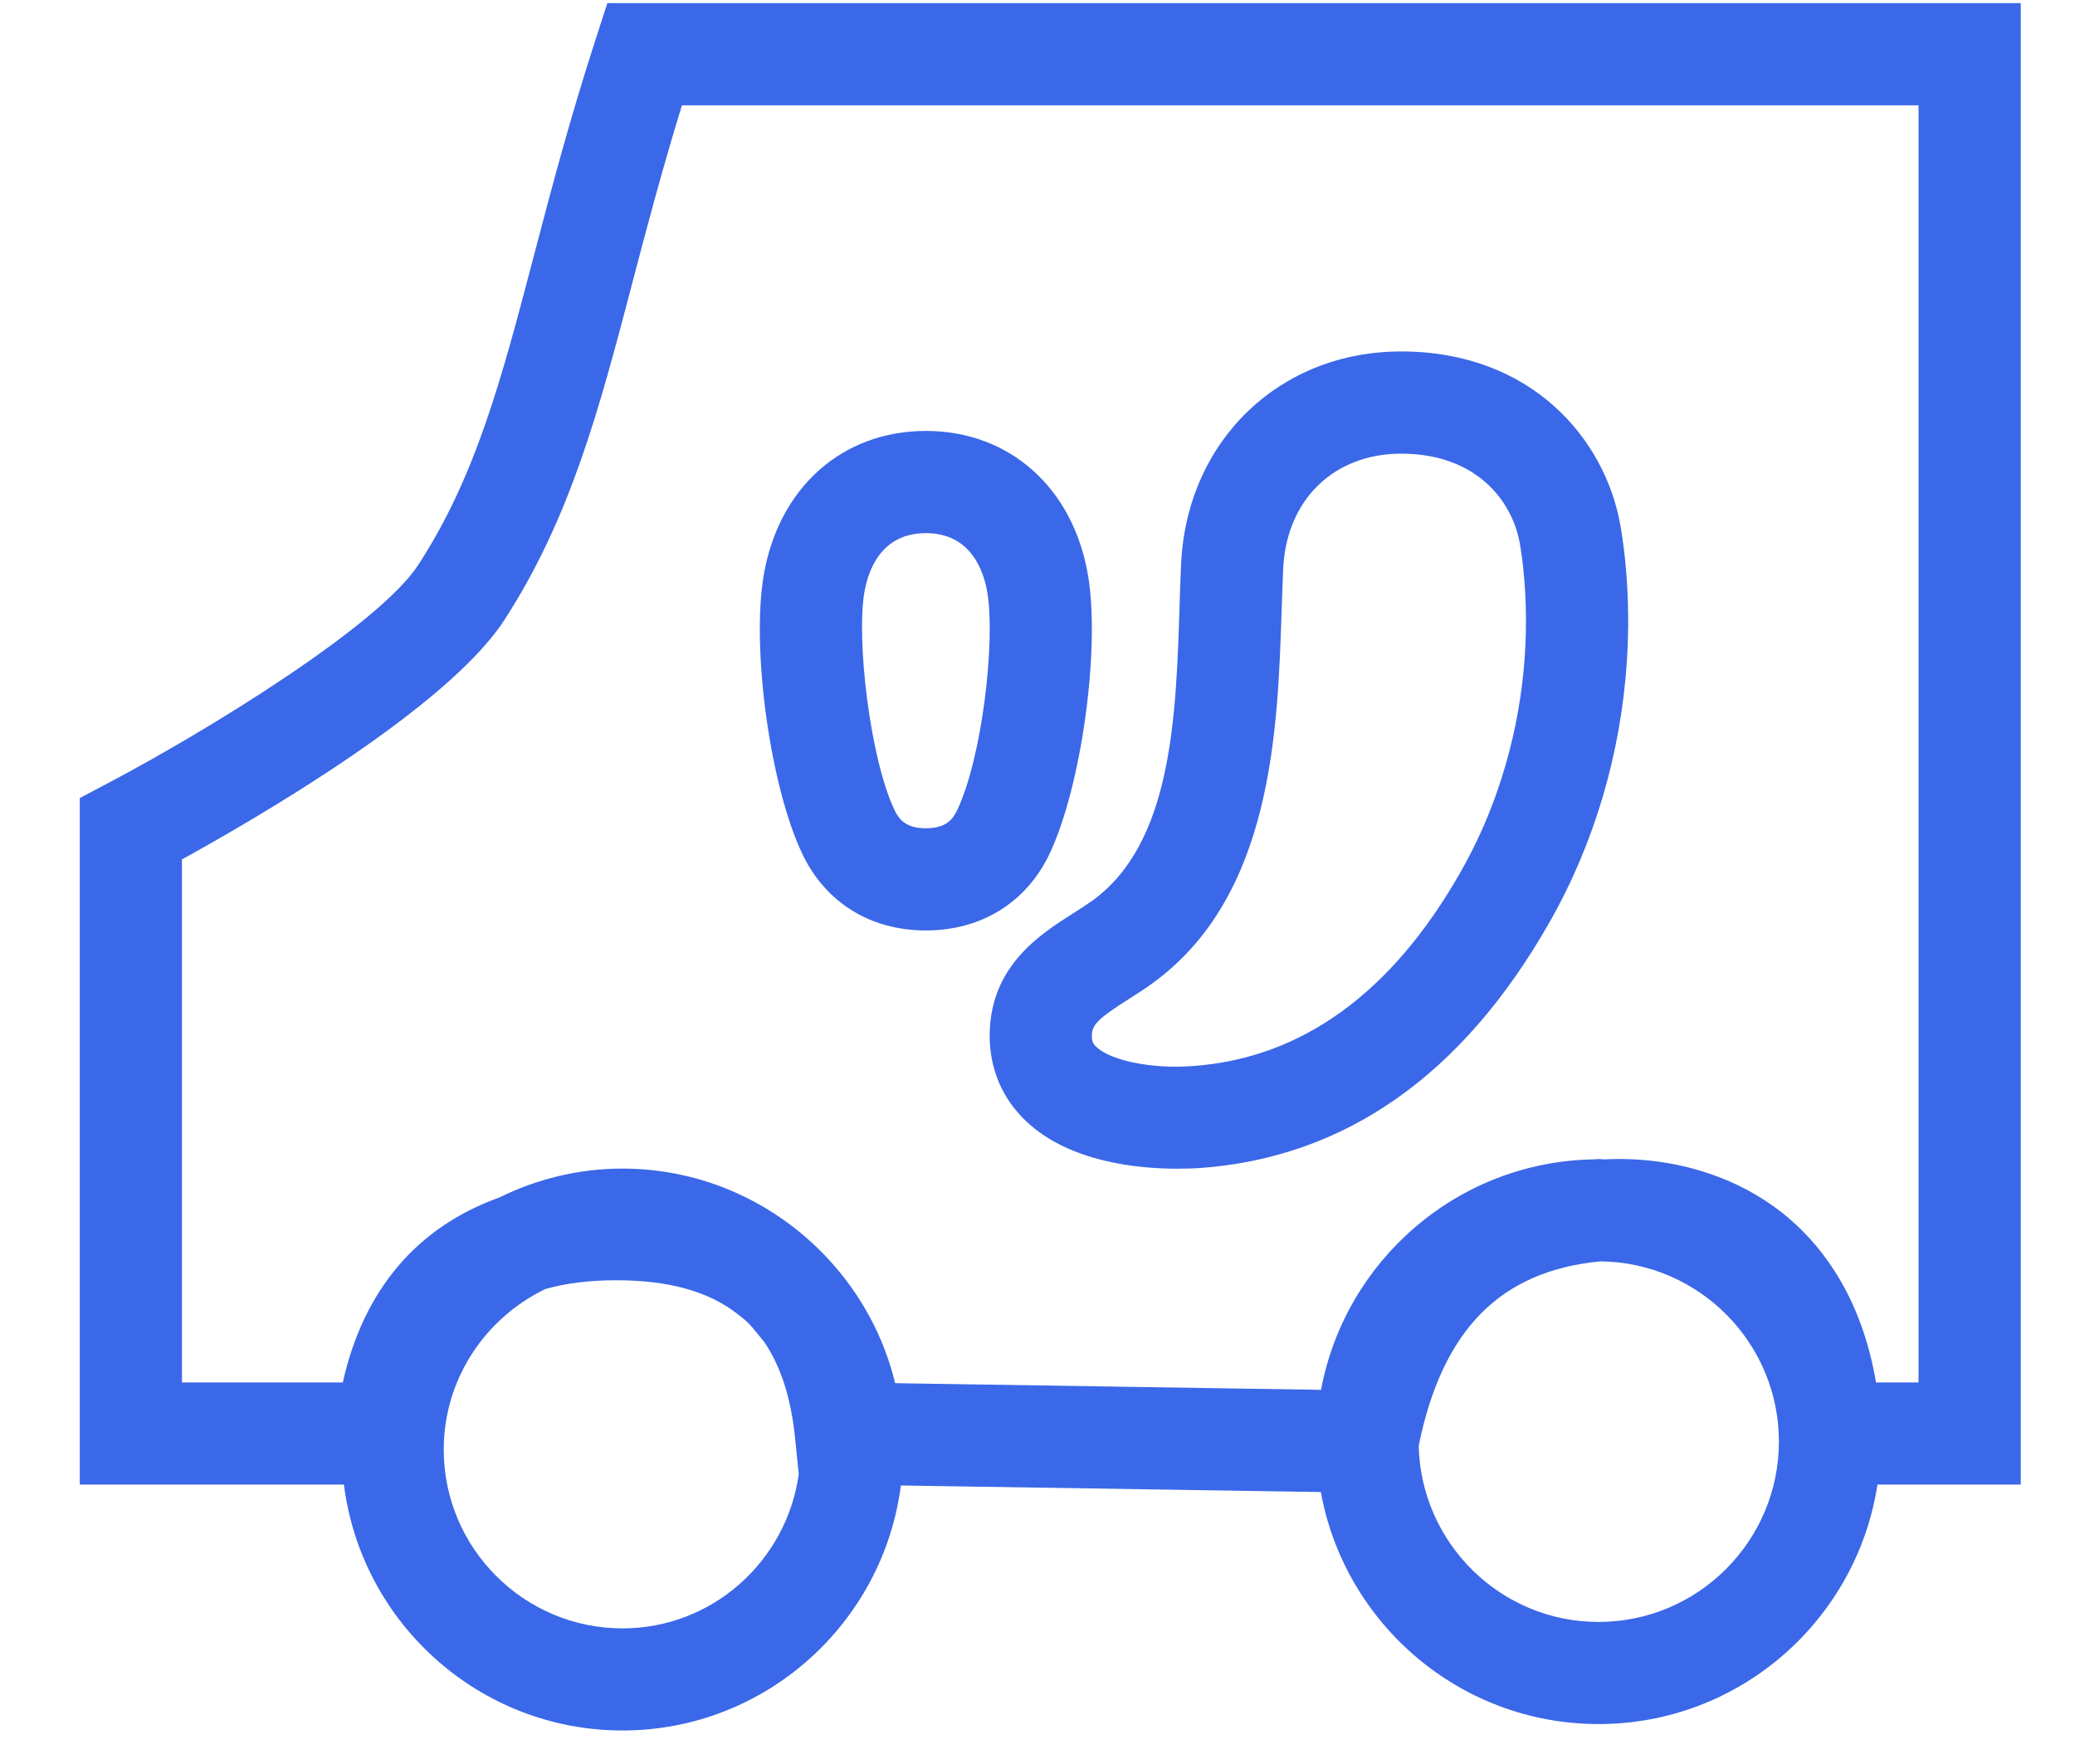 <svg width="20" height="17" viewBox="0 0 20 17" fill="none" xmlns="http://www.w3.org/2000/svg">
  <path fill-rule="evenodd" clip-rule="evenodd"
        d="M10.877 9.63C10.956 9.58 11.034 9.53 11.108 9.476C12.264 8.639 12.315 7.045 12.353 5.882C12.358 5.744 12.362 5.61 12.368 5.482C12.398 4.818 12.855 4.372 13.505 4.372C14.234 4.372 14.575 4.832 14.647 5.228C14.668 5.342 14.733 5.757 14.698 6.304C14.665 6.822 14.531 7.606 14.08 8.4C13.416 9.57 12.545 10.201 11.492 10.274C11.104 10.303 10.707 10.222 10.568 10.09C10.538 10.063 10.523 10.038 10.524 9.979C10.525 9.875 10.588 9.813 10.877 9.63ZM9.539 9.968C9.536 10.296 9.658 10.586 9.892 10.807C10.31 11.201 10.97 11.263 11.346 11.263C11.436 11.263 11.51 11.26 11.56 11.257C12.963 11.158 14.099 10.361 14.936 8.886C15.367 8.129 15.624 7.258 15.681 6.367C15.722 5.725 15.649 5.232 15.616 5.051C15.466 4.223 14.755 3.387 13.505 3.387C12.331 3.387 11.439 4.249 11.384 5.436C11.378 5.569 11.373 5.707 11.369 5.849C11.335 6.916 11.295 8.124 10.531 8.678C10.473 8.719 10.412 8.758 10.35 8.798C10.029 9.001 9.546 9.307 9.539 9.968Z"
        fill="#3B68E8" />
  <path fill-rule="evenodd" clip-rule="evenodd"
        d="M8.331 5.709C8.368 5.495 8.493 5.138 8.924 5.138C9.354 5.138 9.48 5.495 9.516 5.708C9.596 6.18 9.466 7.305 9.225 7.809C9.182 7.899 9.115 7.982 8.924 7.982C8.733 7.982 8.667 7.899 8.623 7.809C8.386 7.314 8.253 6.17 8.331 5.709ZM7.736 8.235C7.959 8.7 8.392 8.967 8.924 8.967C9.456 8.967 9.889 8.7 10.113 8.235C10.422 7.589 10.607 6.256 10.487 5.544C10.343 4.699 9.729 4.153 8.924 4.153C8.118 4.153 7.505 4.699 7.361 5.544C7.24 6.255 7.425 7.589 7.736 8.235Z"
        fill="#3B68E8" />
  <path fill-rule="evenodd" clip-rule="evenodd"
        d="M18.492 13.323H18.082C17.946 12.516 17.577 12.034 17.265 11.761C16.793 11.346 16.14 11.14 15.466 11.173C15.446 11.173 15.428 11.17 15.408 11.17C15.395 11.17 15.382 11.172 15.37 11.172H15.366C15.365 11.172 15.364 11.173 15.363 11.173C14.053 11.194 12.966 12.144 12.733 13.394L8.628 13.33C8.52 12.885 8.302 12.485 8.004 12.156C7.996 12.147 7.988 12.139 7.98 12.13C7.485 11.598 6.782 11.262 6 11.262C5.573 11.262 5.171 11.364 4.812 11.541C4.025 11.823 3.504 12.426 3.304 13.323H1.754V8.282C2.47 7.888 4.31 6.821 4.858 5.98C5.5 4.992 5.778 3.935 6.099 2.71C6.233 2.199 6.383 1.631 6.573 1.015H18.492V13.323ZM15.408 15.631C14.463 15.631 13.696 14.872 13.674 13.933C13.902 12.815 14.46 12.248 15.426 12.156C16.376 12.166 17.146 12.941 17.146 13.893C17.146 14.851 16.366 15.631 15.408 15.631ZM6 15.693C5.05 15.693 4.277 14.92 4.277 13.97C4.277 13.287 4.68 12.7 5.258 12.422C5.455 12.367 5.68 12.338 5.938 12.338C6.454 12.338 6.841 12.448 7.121 12.673C7.144 12.692 7.168 12.709 7.19 12.729C7.234 12.77 7.273 12.818 7.312 12.866C7.329 12.887 7.347 12.908 7.364 12.93C7.526 13.166 7.625 13.475 7.664 13.865L7.699 14.208C7.581 15.044 6.868 15.693 6 15.693ZM19.477 0.03H5.854L5.744 0.37C5.492 1.145 5.309 1.843 5.147 2.46C4.835 3.649 4.588 4.588 4.032 5.443C3.651 6.029 1.99 7.048 1.032 7.552L0.769 7.691V14.307H3.315C3.482 15.641 4.622 16.677 6 16.677C7.375 16.677 8.512 15.645 8.683 14.316L12.731 14.379C12.961 15.649 14.073 16.615 15.408 16.615C16.769 16.615 17.896 15.612 18.096 14.307H19.477V0.03Z"
        fill="#3B68E8" />
</svg>
